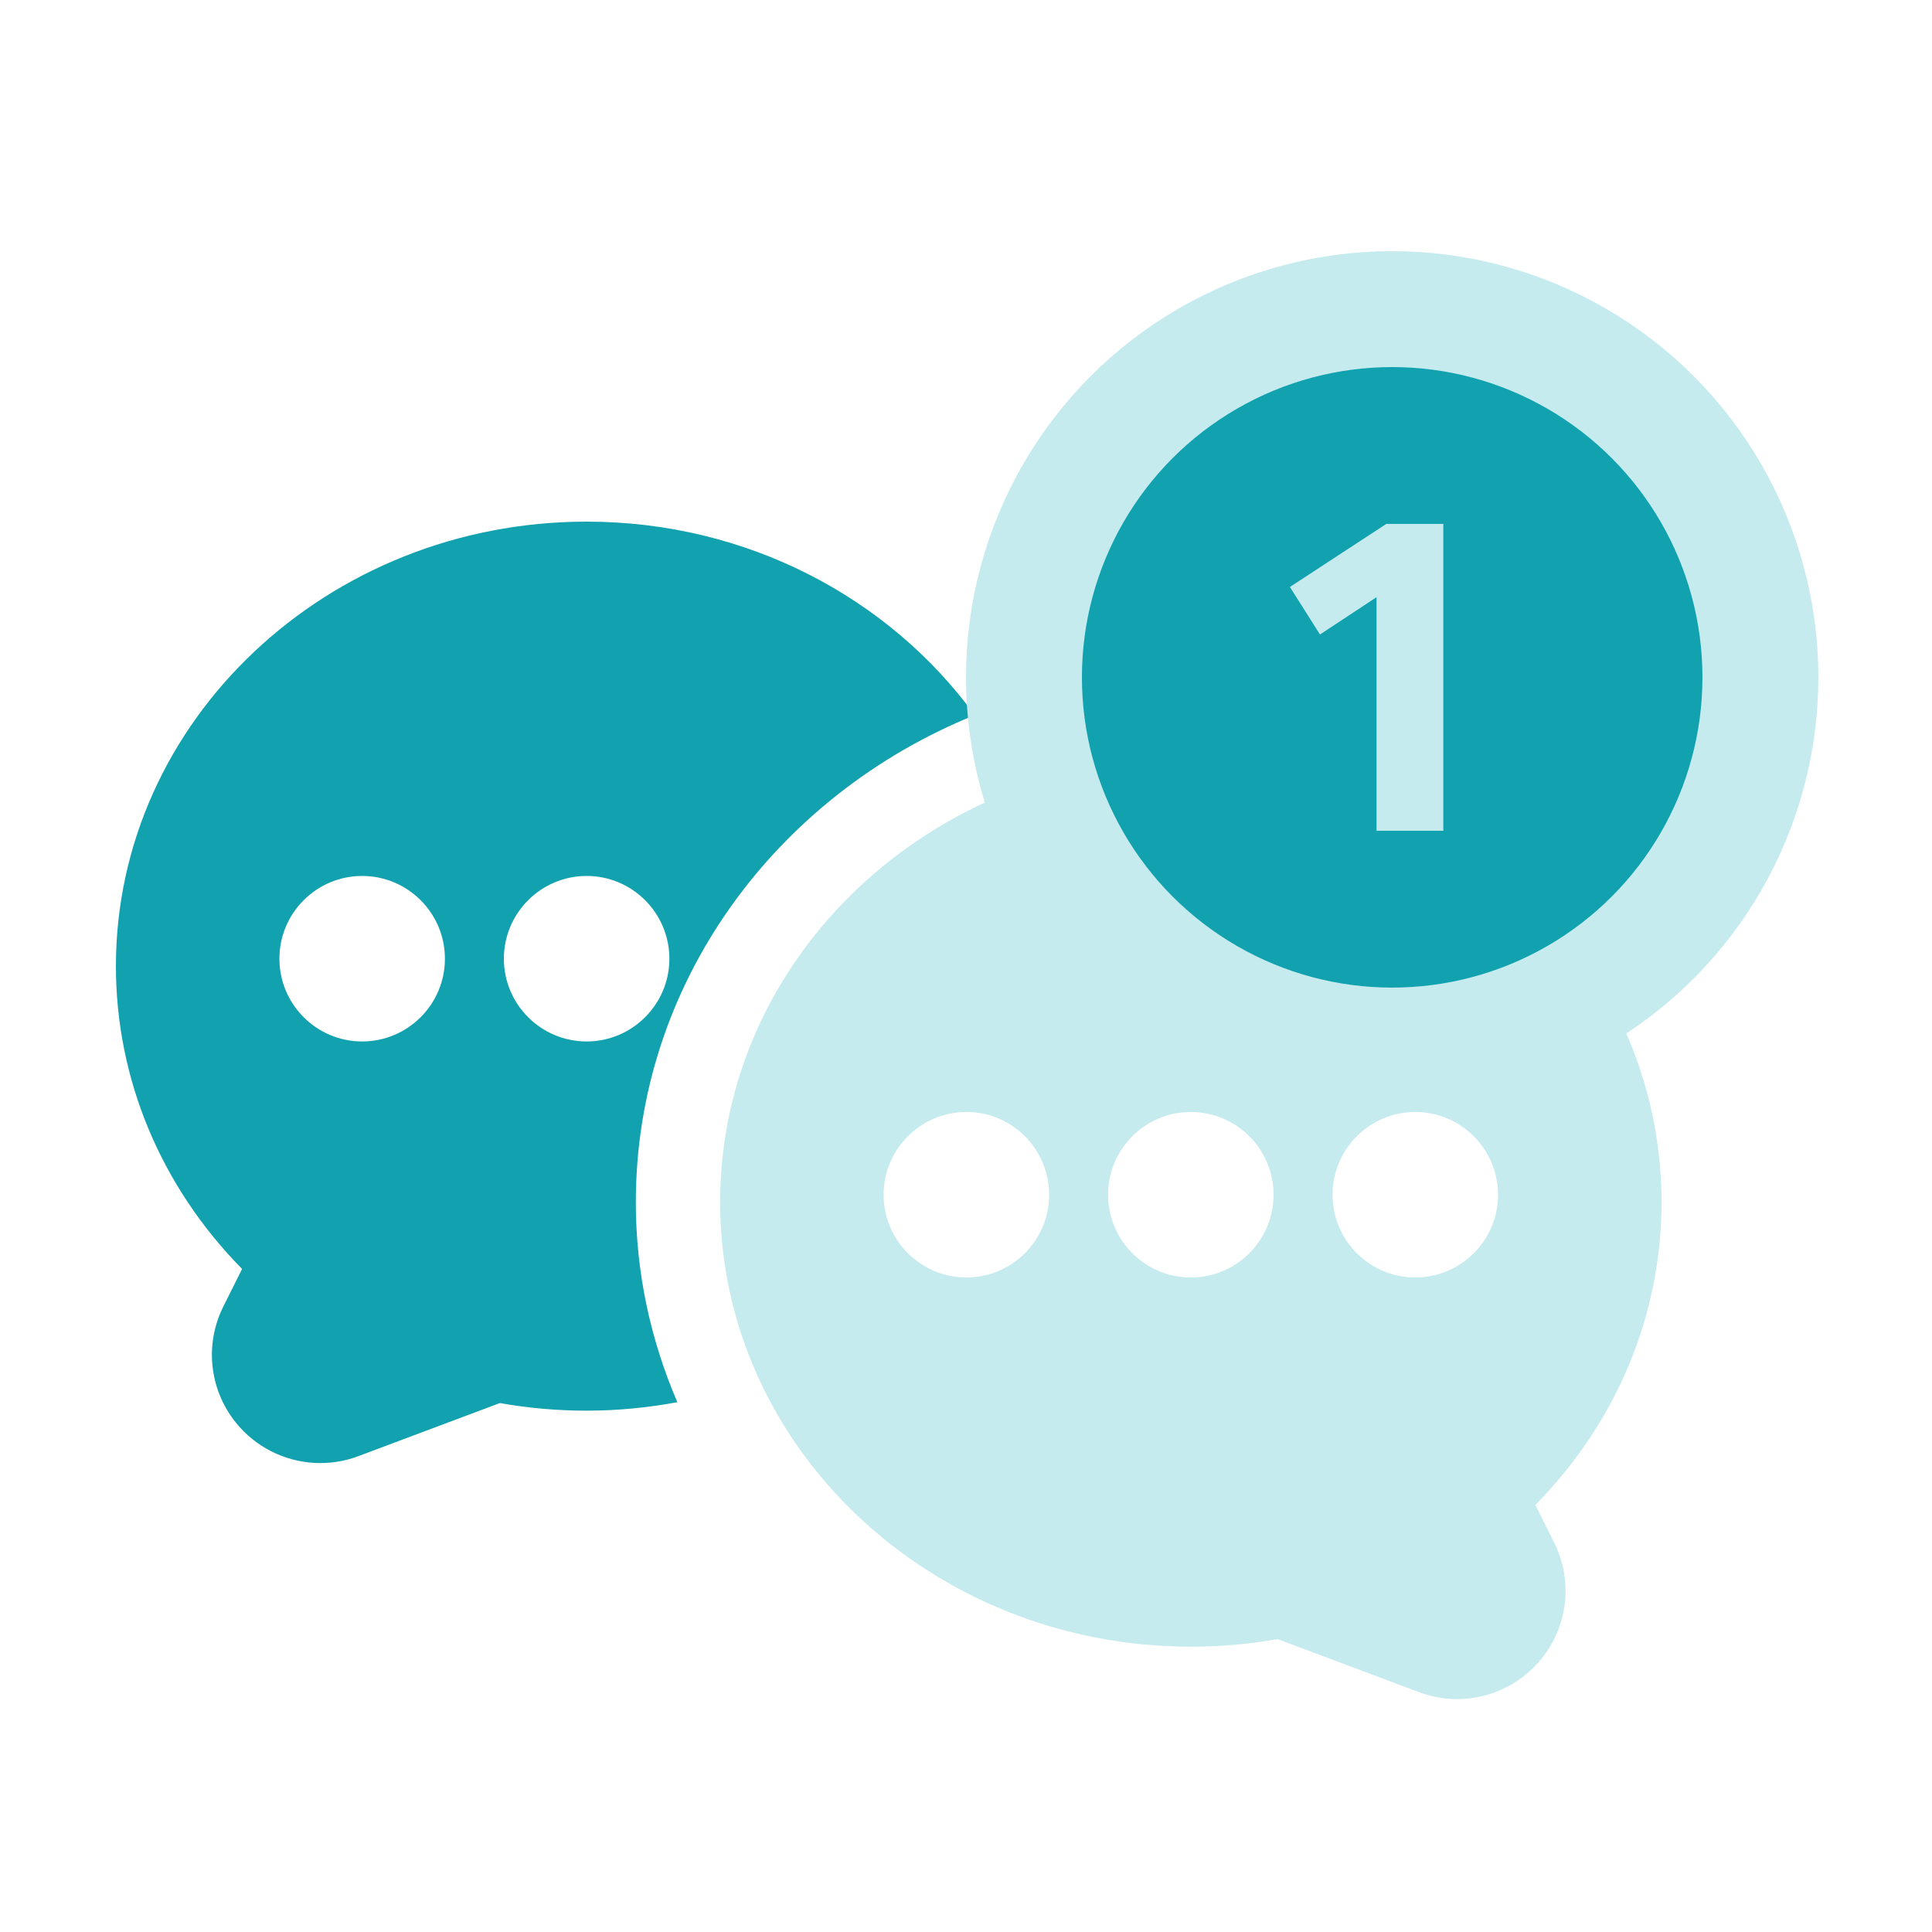 <?xml version="1.0" encoding="UTF-8"?> <svg xmlns="http://www.w3.org/2000/svg" width="100" height="100" viewBox="0 0 100 100" fill="none"><path d="M37.274 62.224C37.274 74.911 48.204 85.232 61.637 85.232C63.145 85.232 64.657 85.101 66.129 84.84L73.452 87.587C74.082 87.824 74.746 87.944 75.421 87.944C77.006 87.944 78.525 87.269 79.588 86.091L79.659 86.008C81.15 84.289 81.454 81.864 80.436 79.829L79.47 77.898C83.682 73.617 86 68.059 86 62.224C86 49.538 75.07 39.216 61.637 39.216C48.203 39.218 37.274 49.539 37.274 62.224L37.274 62.224ZM68.972 61.84C68.972 59.477 70.893 57.556 73.255 57.556C75.617 57.556 77.538 59.477 77.538 61.84C77.538 64.202 75.617 66.123 73.255 66.123C70.893 66.124 68.972 64.202 68.972 61.84ZM57.353 61.84C57.353 59.477 59.274 57.556 61.637 57.556C63.999 57.556 65.92 59.477 65.92 61.84C65.92 64.202 63.999 66.123 61.637 66.123C59.275 66.124 57.353 64.202 57.353 61.84ZM45.736 61.84C45.736 59.477 47.657 57.556 50.02 57.556C52.382 57.556 54.303 59.477 54.303 61.84C54.303 64.202 52.382 66.123 50.02 66.123C47.658 66.124 45.736 64.202 45.736 61.84Z" fill="#C5EBEE"></path><path d="M32.911 62.224C32.911 50.911 40.153 41.18 50.45 37.015C46.055 30.974 38.694 27 30.363 27C16.929 27 6 37.322 6 50.008C6 55.844 8.317 61.4 12.53 65.681L11.565 67.613C10.546 69.648 10.85 72.074 12.341 73.792L12.412 73.874C13.474 75.052 14.992 75.728 16.578 75.728C17.255 75.728 17.918 75.608 18.548 75.37L25.871 72.623C27.345 72.884 28.855 73.016 30.363 73.016C31.97 73.016 33.539 72.859 35.06 72.578C33.683 69.381 32.91 65.889 32.91 62.225L32.911 62.224ZM18.745 53.906C16.383 53.906 14.462 51.985 14.462 49.623C14.462 47.261 16.383 45.339 18.745 45.339C21.108 45.339 23.029 47.261 23.029 49.623C23.029 51.985 21.108 53.906 18.745 53.906ZM30.364 53.906C28.001 53.906 26.08 51.985 26.08 49.623C26.08 47.261 28.001 45.339 30.364 45.339C32.726 45.339 34.647 47.261 34.647 49.623C34.647 51.985 32.726 53.906 30.364 53.906Z" fill="#11A1AF"></path><circle cx="72.059" cy="35.059" r="19.059" fill="#11A1AF" stroke="#C5EBEE" stroke-width="6"></circle><path d="M71.25 30.91L68.321 32.841L66.765 30.381L71.754 27.118H74.706V43H71.25V30.91Z" fill="#C5EBEE"></path></svg> 
